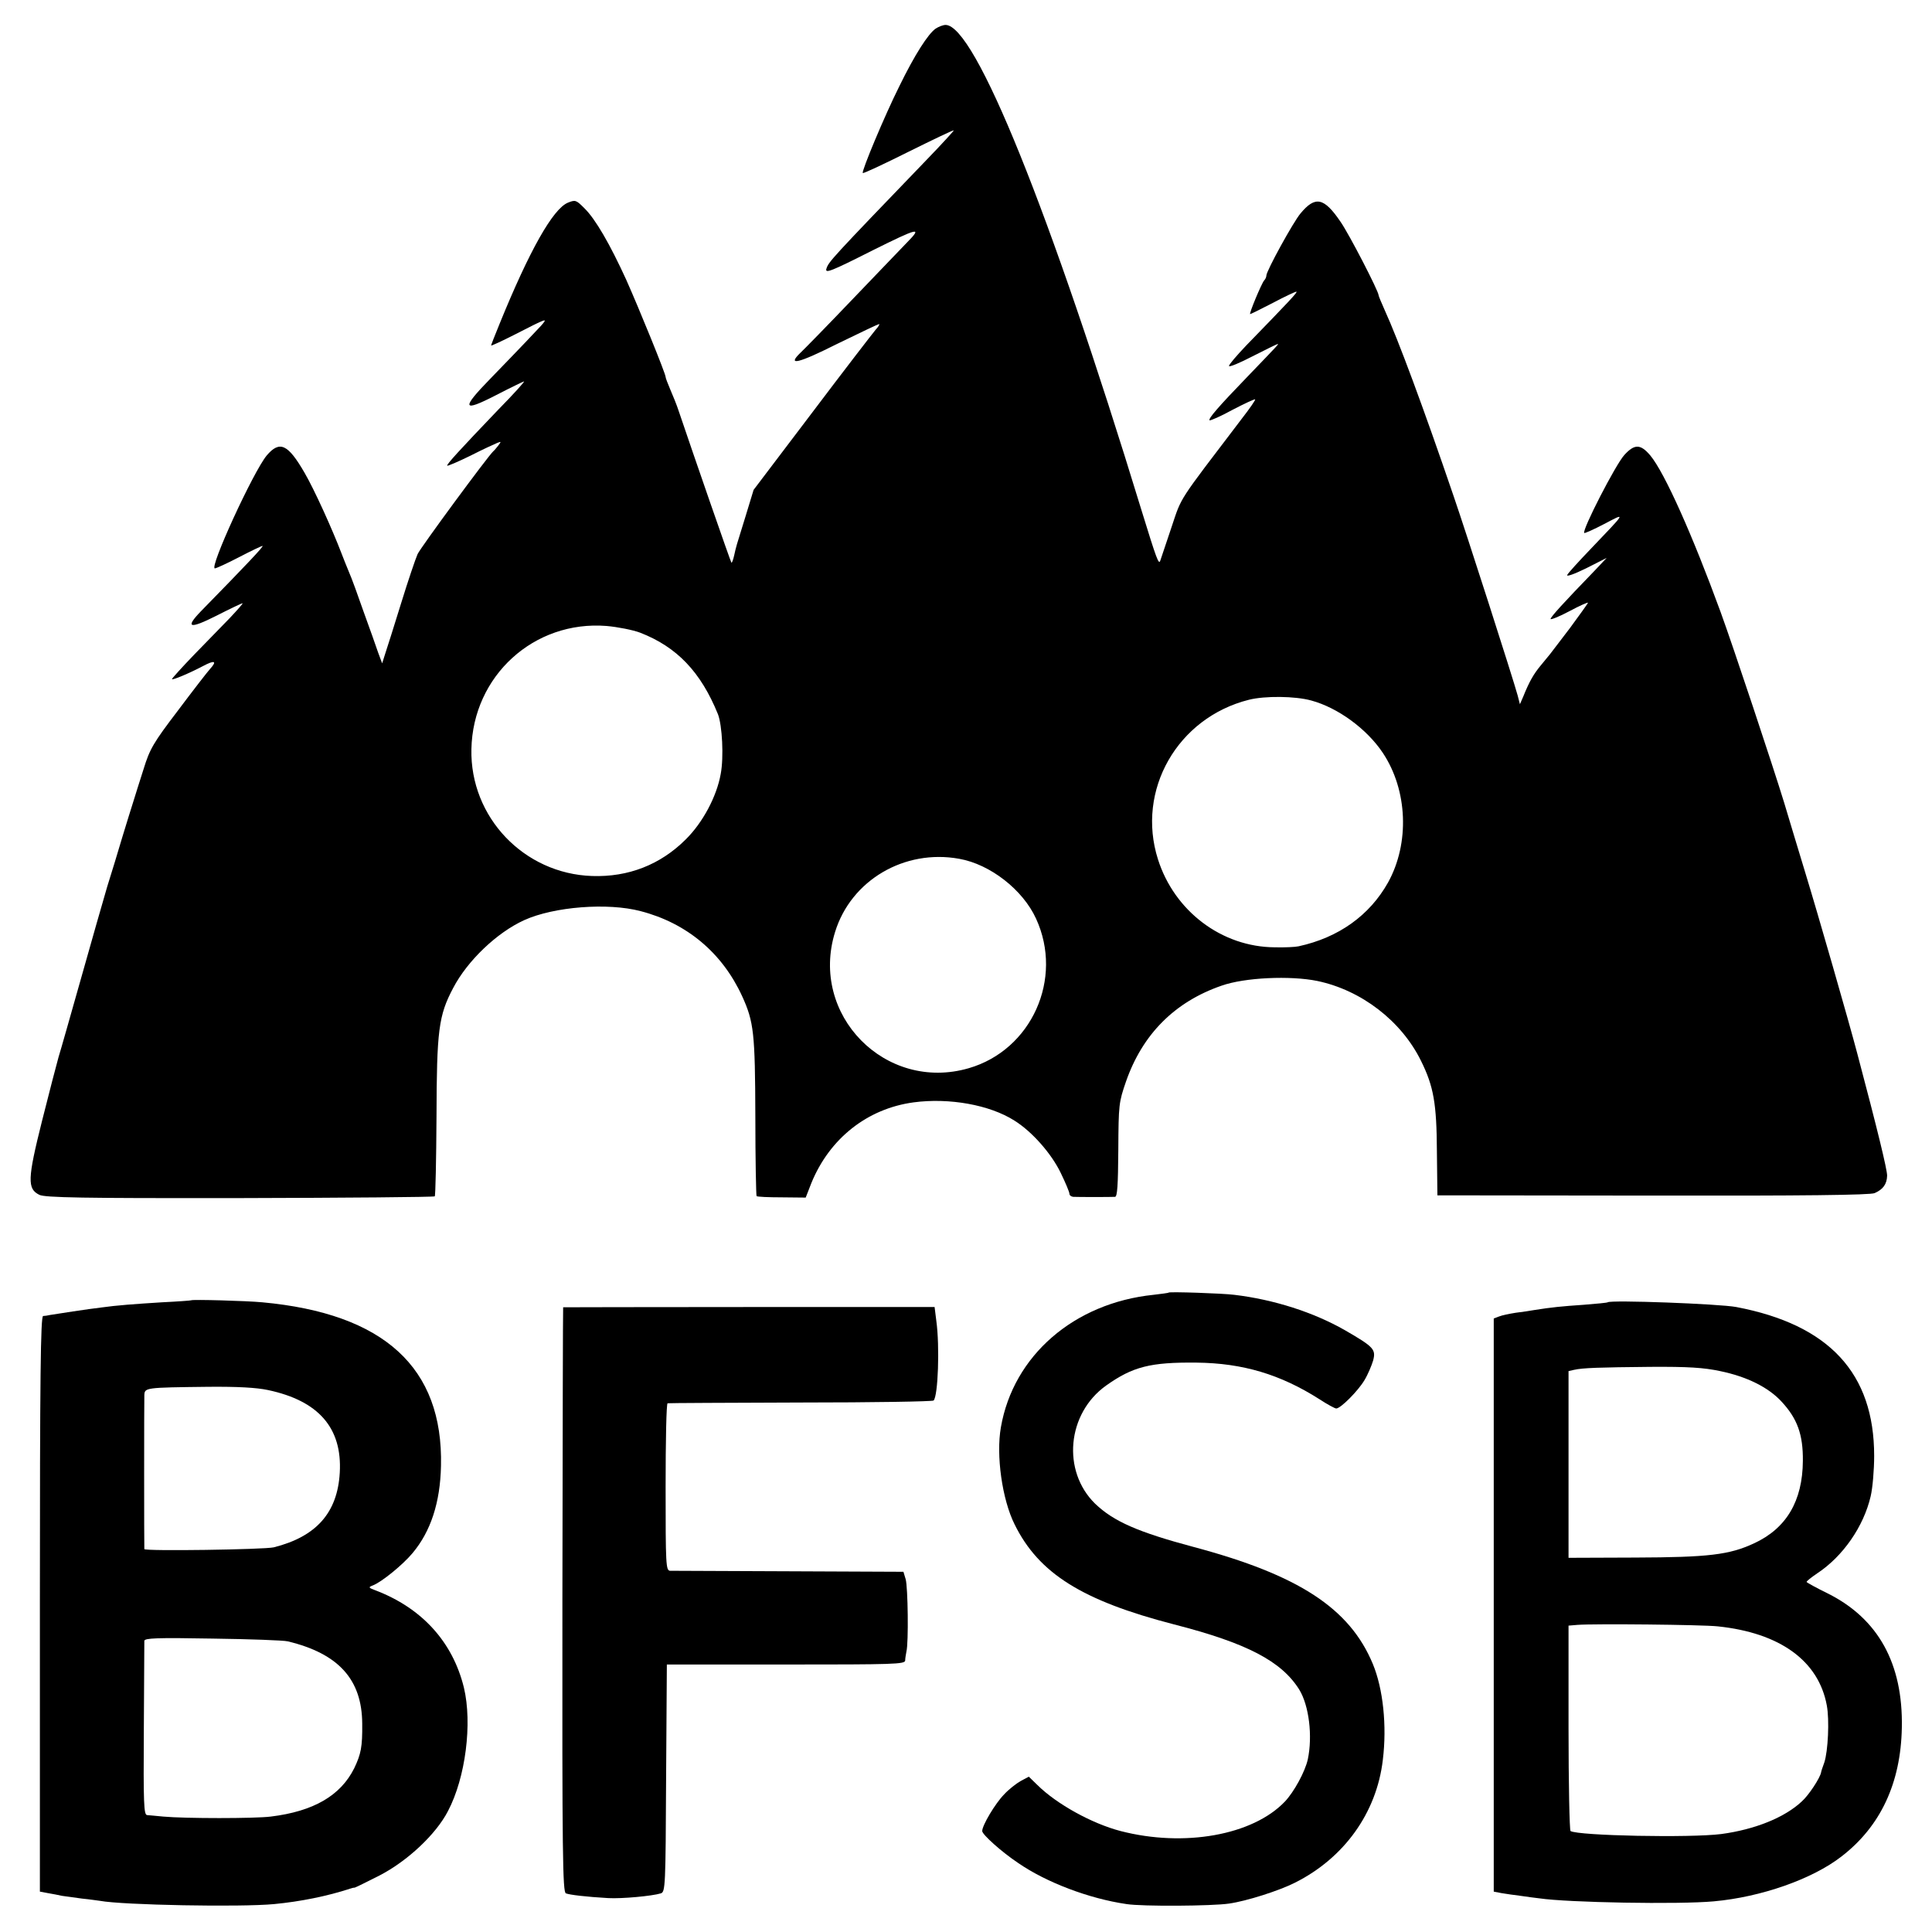 <?xml version="1.0" standalone="no"?>
<!DOCTYPE svg PUBLIC "-//W3C//DTD SVG 20010904//EN"
 "http://www.w3.org/TR/2001/REC-SVG-20010904/DTD/svg10.dtd">
<svg version="1.0" xmlns="http://www.w3.org/2000/svg"
 width="775pt" height="775pt" viewBox="0 0 775 775"
 preserveAspectRatio="xMidYMid meet">
<g transform="translate(0,775) scale(0.1,-0.1)"
fill="#000000" stroke="none">
<path d="M3753 7635 c-30 -21 -84 -105 -145 -230 -60 -120 -153 -343 -147
-349 2 -3 85 36 183 85 99 49 180 88 182 86 1 -1 -47 -54 -108 -117 -387 -402
-394 -410 -403 -438 -6 -20 18 -11 186 74 183 91 200 95 139 33 -14 -14 -110
-115 -215 -224 -104 -109 -201 -208 -214 -220 -56 -54 -9 -43 146 35 90 44
166 80 169 80 4 0 -2 -10 -13 -22 -11 -13 -126 -162 -255 -333 l-235 -310 -32
-105 c-40 -129 -37 -118 -46 -158 -4 -18 -9 -31 -11 -29 -3 2 -156 444 -211
607 -8 25 -24 64 -34 87 -10 24 -19 46 -19 51 0 13 -105 271 -158 390 -65 142
-123 243 -168 287 -33 33 -36 34 -66 22 -60 -25 -154 -191 -274 -486 -19 -46
-34 -85 -34 -87 0 -2 42 17 93 43 133 68 137 70 107 36 -28 -30 -72 -77 -203
-212 -118 -121 -113 -136 23 -66 58 30 108 54 112 55 4 0 -42 -51 -102 -112
-157 -164 -210 -222 -206 -226 2 -2 44 16 93 40 49 25 97 47 107 51 17 7 17 6
5 -10 -8 -10 -16 -20 -20 -23 -22 -20 -293 -388 -304 -413 -8 -18 -38 -106
-66 -197 -28 -91 -57 -182 -64 -203 l-12 -38 -16 43 c-8 24 -34 97 -58 163
-23 66 -49 138 -59 160 -9 22 -23 56 -30 75 -37 97 -109 256 -148 323 -67 116
-100 131 -152 70 -54 -65 -232 -453 -208 -453 5 0 49 20 97 45 48 25 90 45 94
45 7 0 -65 -76 -246 -261 -66 -68 -48 -74 61 -19 55 28 101 50 105 50 3 0 -20
-26 -51 -59 -31 -32 -96 -99 -145 -149 -48 -50 -87 -93 -87 -96 0 -6 69 23
124 52 47 25 58 21 29 -11 -11 -12 -69 -87 -129 -167 -99 -130 -113 -154 -138
-235 -16 -49 -34 -108 -41 -130 -7 -22 -27 -86 -44 -142 -17 -57 -44 -147 -61
-200 -16 -54 -63 -219 -105 -368 -42 -148 -82 -290 -90 -315 -7 -25 -37 -139
-66 -255 -59 -235 -60 -274 -11 -298 22 -11 171 -14 804 -13 427 1 779 4 782
7 3 3 6 147 7 320 1 345 8 405 67 516 57 109 175 222 285 272 119 54 335 71
467 36 185 -48 327 -167 407 -341 47 -103 52 -147 53 -483 0 -173 3 -317 5
-319 2 -3 48 -5 100 -5 l97 -1 23 59 c73 178 224 298 410 323 143 19 305 -10
404 -73 71 -44 149 -133 186 -210 19 -39 35 -77 35 -84 0 -6 7 -11 15 -12 19
-1 151 -1 168 0 9 1 12 46 13 189 1 181 2 190 31 274 66 189 195 319 383 384
93 33 276 41 384 19 177 -37 337 -160 416 -320 51 -103 63 -171 64 -365 l2
-175 864 -1 c601 -1 873 2 890 10 34 15 49 36 50 70 0 25 -38 182 -120 491
-34 129 -157 557 -210 730 -27 88 -64 212 -83 275 -46 150 -204 625 -255 765
-113 309 -224 558 -282 628 -39 46 -63 47 -104 2 -35 -38 -171 -303 -161 -313
2 -2 38 14 80 36 88 46 91 52 -55 -101 -47 -49 -89 -95 -93 -103 -5 -9 28 3
75 26 l83 42 -51 -54 c-121 -125 -174 -183 -174 -191 0 -4 34 9 75 31 41 22
75 37 75 34 0 -2 -33 -48 -72 -101 -40 -52 -76 -100 -81 -106 -4 -5 -21 -26
-37 -45 -28 -34 -45 -63 -70 -125 l-13 -30 -9 35 c-17 63 -206 652 -257 800
-121 355 -223 629 -276 745 -14 31 -25 58 -25 61 0 16 -118 245 -153 295 -66
97 -101 104 -160 33 -29 -34 -137 -231 -137 -249 0 -6 -4 -15 -9 -20 -10 -11
-62 -135 -56 -135 2 0 43 20 91 45 47 25 90 45 94 45 8 0 -30 -40 -201 -216
-38 -40 -69 -76 -69 -82 0 -6 43 12 95 39 53 27 98 49 100 49 5 0 7 2 -121
-131 -118 -122 -158 -169 -152 -175 3 -2 45 16 92 42 48 25 89 44 91 42 2 -2
-22 -37 -54 -78 -260 -342 -239 -308 -282 -436 -22 -66 -42 -126 -45 -134 -6
-15 -14 5 -74 200 -369 1207 -669 1950 -787 1950 -10 0 -28 -7 -40 -15z
m-1185 -2423 c147 -57 243 -157 312 -327 17 -44 24 -172 11 -240 -16 -90 -72
-195 -140 -262 -102 -102 -231 -152 -376 -147 -273 9 -490 236 -484 509 6 294
251 517 542 494 45 -4 106 -16 135 -27z m2692 -272 c107 -29 223 -114 287
-210 100 -150 108 -363 21 -520 -74 -132 -198 -221 -359 -256 -13 -3 -56 -5
-95 -4 -213 1 -403 145 -469 353 -88 277 78 568 365 640 64 16 185 15 250 -3z
m-1412 -635 c124 -22 255 -124 308 -240 111 -241 -18 -527 -270 -600 -334 -97
-640 214 -536 547 64 207 278 333 498 293z"/>
<path d="M4688 2565 c-2 -2 -29 -5 -61 -9 -319 -33 -562 -244 -612 -531 -20
-113 5 -290 55 -390 97 -197 272 -306 639 -401 293 -75 432 -148 503 -262 39
-64 54 -186 34 -280 -11 -49 -55 -130 -92 -169 -129 -135 -404 -184 -659 -118
-115 30 -256 108 -333 184 l-35 34 -32 -17 c-18 -10 -49 -34 -68 -55 -35 -36
-87 -123 -87 -146 0 -14 78 -84 144 -128 113 -78 284 -143 435 -165 64 -10
344 -8 411 2 71 10 202 52 265 84 197 99 327 280 352 492 17 138 1 286 -40
385 -93 224 -298 357 -717 469 -225 60 -323 103 -397 174 -134 131 -113 362
44 474 107 76 178 94 363 92 185 -2 336 -47 493 -147 32 -21 62 -37 67 -37 18
0 88 71 113 113 14 23 29 59 35 79 12 45 3 55 -113 122 -126 72 -285 123 -444
142 -47 6 -259 13 -263 9z"/>
<path d="M767 2534 c-1 -1 -54 -5 -117 -8 -111 -7 -181 -12 -245 -21 -45 -5
-188 -27 -205 -30 -8 -2 -21 -4 -27 -4 -10 -1 -13 -239 -13 -1155 l0 -1154 32
-6 c18 -3 44 -8 57 -11 13 -2 49 -7 80 -11 31 -3 63 -8 72 -9 91 -17 564 -26
699 -13 105 10 214 32 305 62 6 2 13 4 18 4 4 1 49 23 100 49 112 58 226 165
274 258 71 135 98 352 64 495 -45 184 -169 320 -356 391 -27 10 -28 12 -10 19
35 13 121 83 160 130 73 87 111 203 114 350 9 394 -228 611 -717 656 -63 6
-281 12 -285 8z m308 -360 c203 -43 298 -152 288 -331 -9 -161 -94 -257 -265
-300 -39 -9 -518 -16 -519 -7 -1 15 -1 587 0 616 1 32 1 32 257 35 116 1 192
-3 239 -13z m79 -1008 c204 -49 298 -153 299 -330 1 -94 -5 -122 -32 -179 -55
-110 -163 -173 -335 -194 -63 -8 -344 -8 -431 0 -27 3 -57 5 -65 6 -13 1 -15
45 -13 343 1 189 2 349 2 356 1 11 51 13 274 9 149 -2 285 -7 301 -11z"/>
<path d="M6449 2526 c-2 -2 -46 -6 -96 -10 -88 -6 -129 -10 -198 -21 -16 -3
-50 -8 -75 -11 -25 -4 -55 -10 -67 -15 l-21 -8 0 -1149 0 -1150 31 -6 c18 -3
52 -8 77 -11 25 -4 59 -8 75 -10 114 -17 560 -25 700 -12 189 17 395 89 512
180 157 121 238 295 242 517 5 257 -95 437 -297 538 -45 22 -83 43 -85 46 -1
3 18 18 43 35 103 68 186 188 214 309 8 34 14 107 14 162 0 331 -180 526 -553
597 -70 13 -505 29 -516 19z m451 -276 c107 -22 194 -65 247 -123 63 -68 86
-132 85 -237 -1 -161 -66 -271 -196 -331 -99 -46 -182 -56 -477 -57 l-267 -1
0 375 0 374 22 5 c35 8 101 10 306 12 152 1 214 -3 280 -17z m-9 -1024 c249
-26 404 -138 437 -317 11 -58 5 -184 -10 -229 -7 -19 -13 -37 -13 -40 -4 -22
-49 -91 -77 -116 -69 -65 -189 -113 -323 -131 -124 -16 -574 -7 -605 12 -4 3
-8 189 -8 414 l0 410 36 3 c66 5 498 1 563 -6z"/>
<path d="M2259 2506 c-1 -1 -2 -529 -3 -1173 -1 -1022 1 -1173 14 -1178 15 -6
82 -14 170 -19 54 -3 175 8 211 19 18 6 19 29 21 462 l3 456 478 0 c431 0 477
1 478 16 0 9 3 25 5 36 9 35 6 259 -3 290 l-9 30 -460 2 c-252 1 -467 2 -476
2 -17 1 -18 24 -18 336 0 184 3 336 8 336 4 1 244 2 534 3 289 0 529 4 533 8
18 18 25 217 11 319 l-7 56 -745 0 c-409 0 -745 -1 -745 -1z"/>
</g>
</svg>

